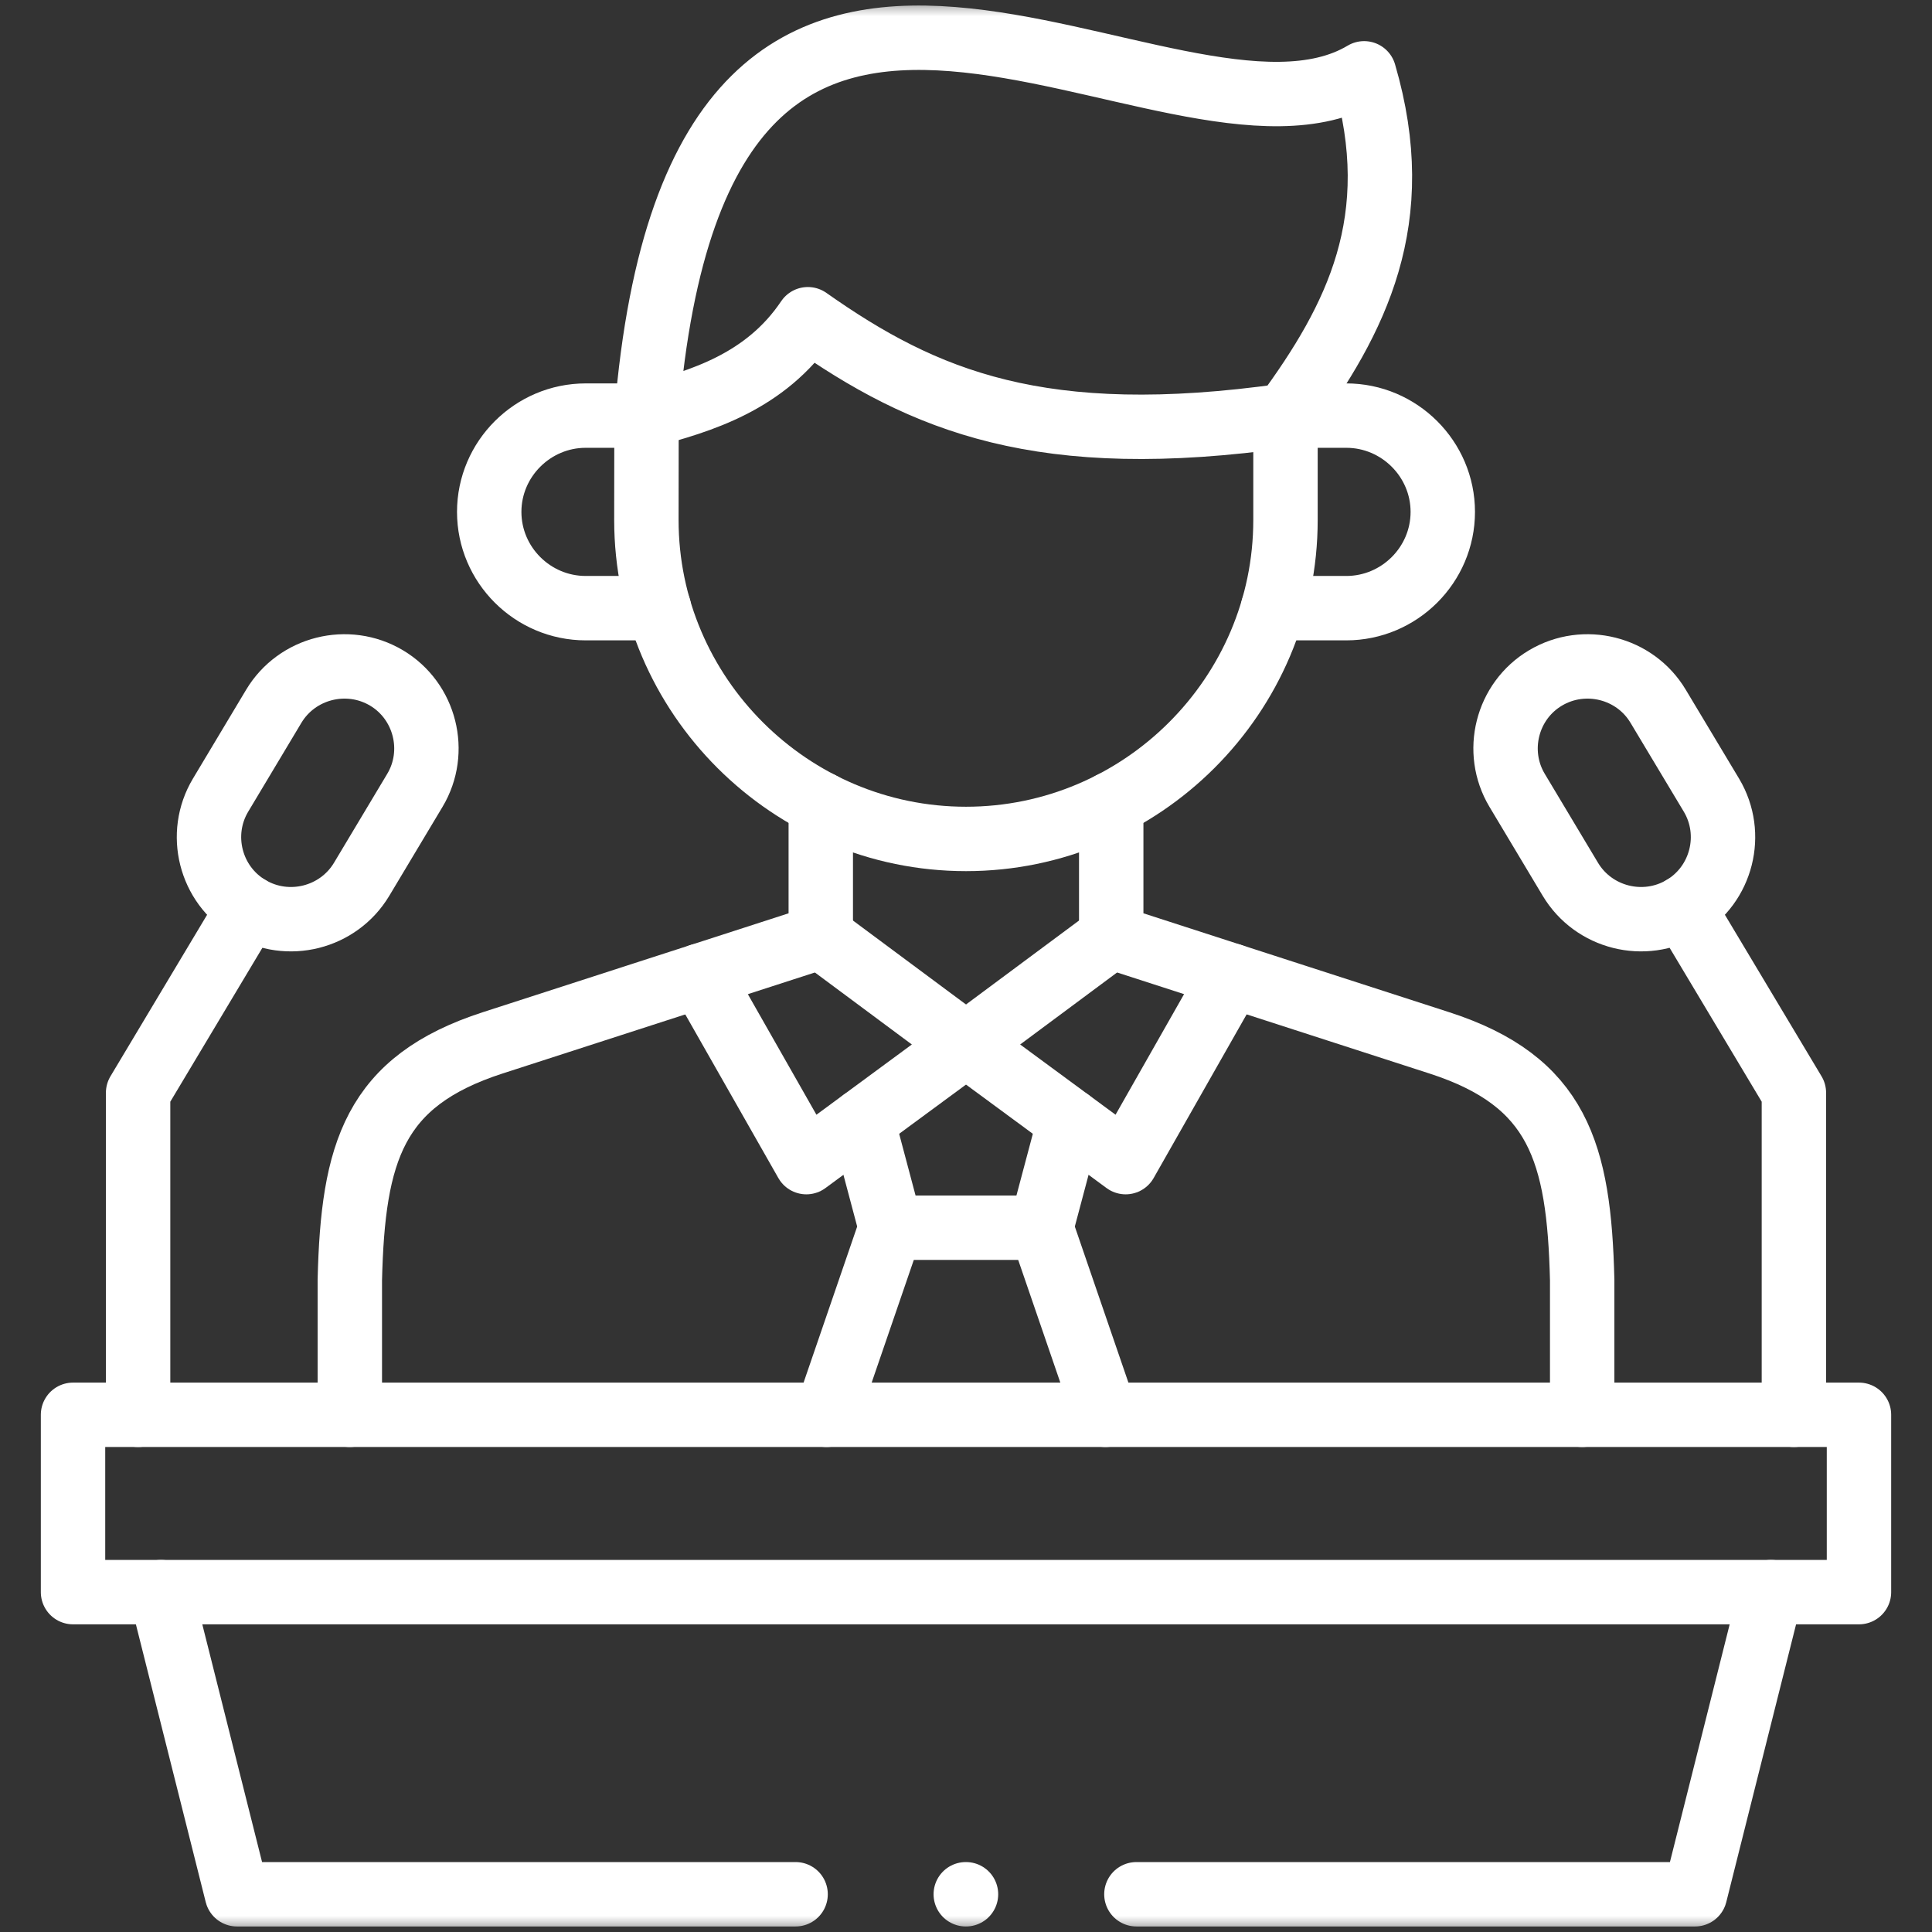 <?xml version="1.0" encoding="UTF-8"?>
<svg xmlns="http://www.w3.org/2000/svg" width="60" height="60" viewBox="0 0 60 60" fill="none">
  <rect x="0" y="0" width="60" height="60" fill="#333333" stroke="none"/>
  <mask id="mask0_99_1045" style="mask-type:luminance" maskUnits="userSpaceOnUse" x="0" y="0" width="60" height="60">
    <path d="M0 3.8147e-06H60V60H0V3.8147e-06Z" fill="white"></path>
  </mask>
  <g mask="url(#mask0_99_1045)">
    <path d="M39.922 12.907V16.15C39.922 21.597 35.459 26.054 30 26.054C24.541 26.054 20.074 21.597 20.074 16.15L20.078 12.907" stroke="white" stroke-width="2" stroke-miterlimit="10" stroke-linecap="round" stroke-linejoin="round"></path>
    <path d="M10.864 43.938V39.751C10.961 35.781 11.612 33.581 15.3 32.387L25.49 29.091V24.964M34.51 24.964V29.091L44.7 32.387C48.388 33.581 49.039 35.781 49.136 39.751V43.938" stroke="white" stroke-width="2" stroke-miterlimit="10" stroke-linecap="round" stroke-linejoin="round"></path>
    <path d="M27.665 38.128L25.67 43.938" stroke="white" stroke-width="2" stroke-miterlimit="10" stroke-linecap="round" stroke-linejoin="round"></path>
    <path d="M33.217 34.811L32.335 38.128H30H27.665L26.783 34.811" stroke="white" stroke-width="2" stroke-miterlimit="10" stroke-linecap="round" stroke-linejoin="round"></path>
    <path d="M32.335 38.128L34.33 43.938" stroke="white" stroke-width="2" stroke-miterlimit="10" stroke-linecap="round" stroke-linejoin="round"></path>
    <path d="M25.49 29.091L30 32.441L25.042 36.091L21.748 30.301" stroke="white" stroke-width="2" stroke-miterlimit="10" stroke-linecap="round" stroke-linejoin="round"></path>
    <path d="M34.51 29.091L30 32.441L34.958 36.091L38.248 30.301" stroke="white" stroke-width="2" stroke-miterlimit="10" stroke-linecap="round" stroke-linejoin="round"></path>
    <path d="M25.089 9.914C28.7 12.457 32.335 13.98 39.922 12.907C42.134 9.894 43.694 6.82 42.364 2.277C36.358 5.867 21.748 -7.687 20.078 12.907C21.748 12.457 23.769 11.877 25.089 9.914Z" stroke="white" stroke-width="2" stroke-miterlimit="10" stroke-linecap="round" stroke-linejoin="round"></path>
    <path d="M2.268 49.445H57.732V43.938H2.268V49.445Z" stroke="white" stroke-width="2" stroke-miterlimit="10" stroke-linecap="round" stroke-linejoin="round"></path>
    <path d="M24.708 58.828H7.359L5 49.445M29.993 58.828H30M54.999 49.445L52.641 58.828H35.292" stroke="white" stroke-width="2" stroke-miterlimit="10" stroke-linecap="round" stroke-linejoin="round"></path>
    <path d="M55.711 43.938V33.938L52.27 28.187" stroke="white" stroke-width="2" stroke-miterlimit="10" stroke-linecap="round" stroke-linejoin="round"></path>
    <path d="M47.997 21.054C46.791 21.77 46.397 23.344 47.115 24.544L48.769 27.307C49.49 28.511 51.064 28.907 52.27 28.187C53.473 27.471 53.87 25.901 53.152 24.697L51.495 21.934C50.777 20.731 49.203 20.337 47.997 21.054Z" stroke="white" stroke-width="2" stroke-miterlimit="10" stroke-linecap="round" stroke-linejoin="round"></path>
    <path d="M39.922 12.907H41.81C43.457 12.907 44.807 14.254 44.807 15.897C44.807 17.544 43.457 18.887 41.81 18.887H39.535" stroke="white" stroke-width="2" stroke-miterlimit="10" stroke-linecap="round" stroke-linejoin="round"></path>
    <path d="M20.078 12.907H18.19C16.543 12.907 15.193 14.254 15.193 15.897C15.193 17.544 16.543 18.887 18.19 18.887H20.465" stroke="white" stroke-width="2" stroke-miterlimit="10" stroke-linecap="round" stroke-linejoin="round"></path>
    <path d="M4.289 43.938V33.938L7.73 28.187" stroke="white" stroke-width="2" stroke-miterlimit="10" stroke-linecap="round" stroke-linejoin="round"></path>
    <path d="M12.003 21.054C13.206 21.77 13.603 23.344 12.885 24.544L11.231 27.307C10.51 28.511 8.936 28.907 7.73 28.187C6.527 27.471 6.13 25.901 6.848 24.697L8.502 21.934C9.223 20.731 10.797 20.337 12.003 21.054Z" stroke="white" stroke-width="2" stroke-miterlimit="10" stroke-linecap="round" stroke-linejoin="round"></path>
  </g>
</svg>
